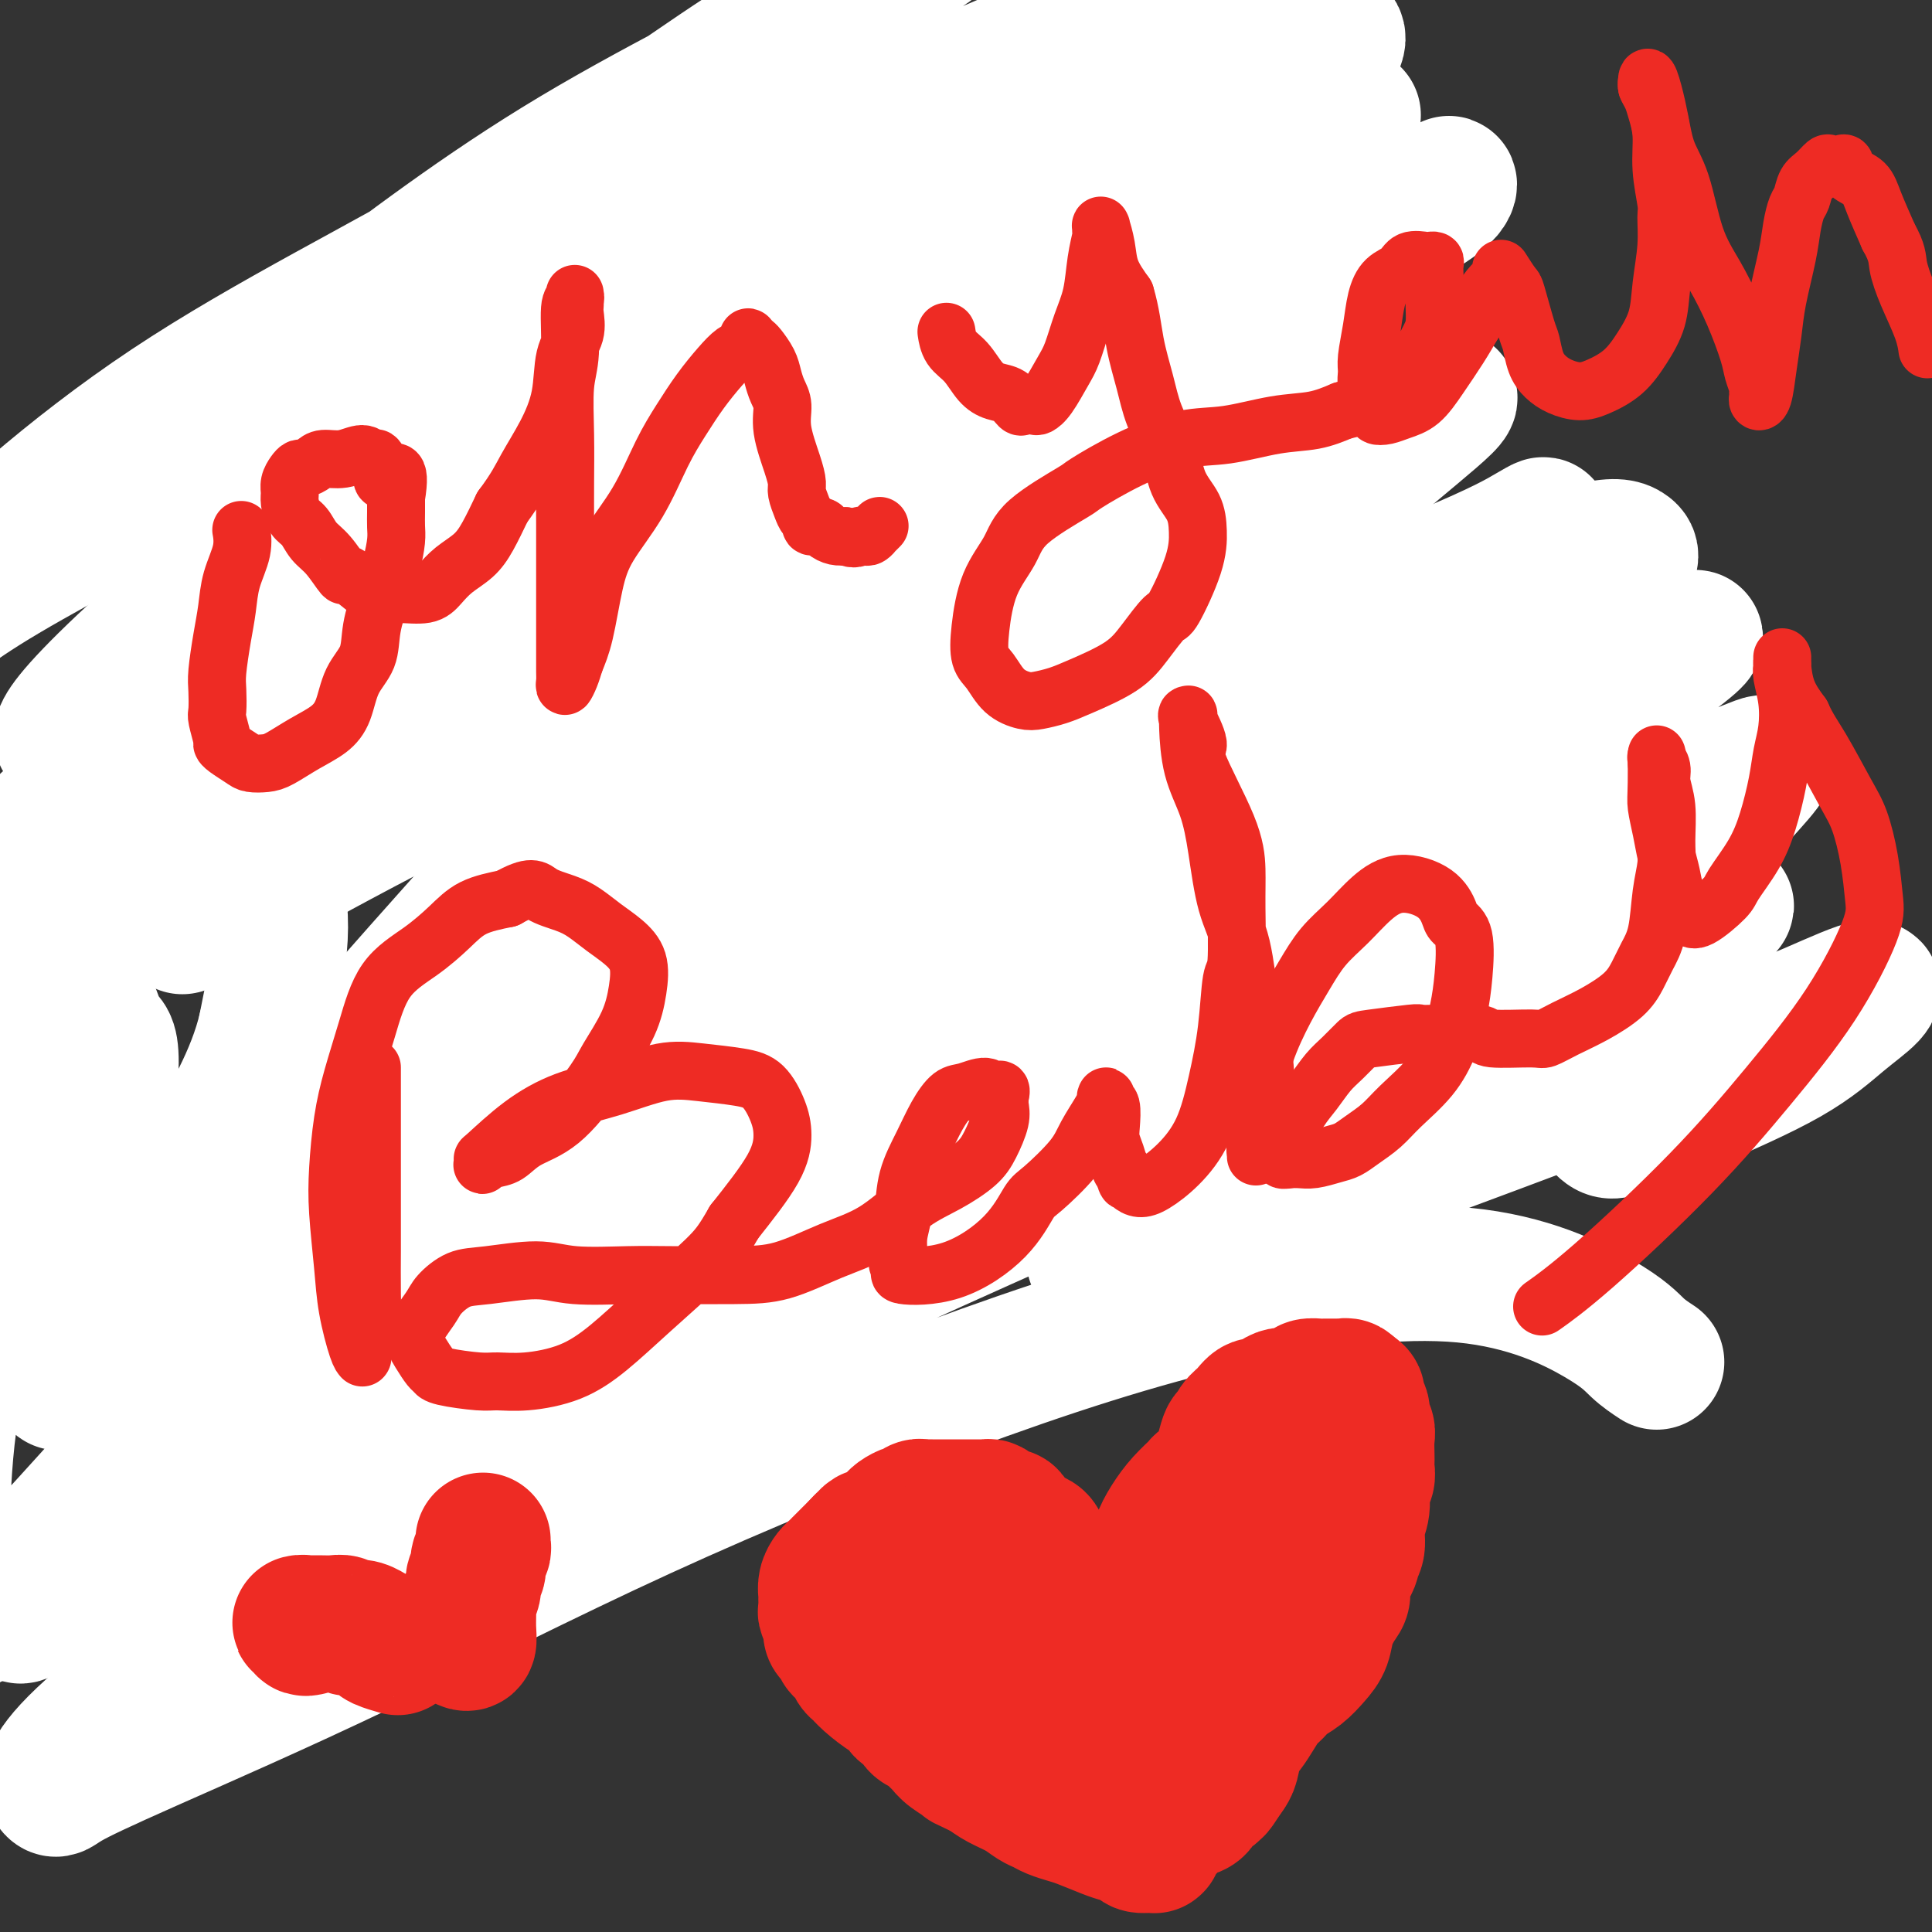 <svg viewBox='0 0 400 400' version='1.1' xmlns='http://www.w3.org/2000/svg' xmlns:xlink='http://www.w3.org/1999/xlink'><rect x="0" y="0" width="400" height="400" fill="#333333" stroke="none"/><g fill='none' stroke='#EE2B24' stroke-width='28' stroke-linecap='round' stroke-linejoin='round'><path d='M65,105c-0.448,0.024 -0.895,0.047 -1,0c-0.105,-0.047 0.134,-0.165 0,0c-0.134,0.165 -0.641,0.612 -1,1c-0.359,0.388 -0.568,0.718 -1,1c-0.432,0.282 -1.085,0.515 -2,2c-0.915,1.485 -2.091,4.222 -3,6c-0.909,1.778 -1.550,2.599 -2,4c-0.450,1.401 -0.710,3.384 -1,5c-0.290,1.616 -0.611,2.866 -1,4c-0.389,1.134 -0.847,2.152 -1,3c-0.153,0.848 -0.001,1.526 0,3c0.001,1.474 -0.149,3.745 0,5c0.149,1.255 0.597,1.493 1,2c0.403,0.507 0.762,1.284 1,2c0.238,0.716 0.357,1.370 1,2c0.643,0.630 1.810,1.235 3,2c1.190,0.765 2.401,1.689 4,2c1.599,0.311 3.584,0.010 6,0c2.416,-0.010 5.264,0.272 8,0c2.736,-0.272 5.361,-1.097 8,-2c2.639,-0.903 5.293,-1.886 8,-3c2.707,-1.114 5.467,-2.361 7,-3c1.533,-0.639 1.840,-0.670 4,-2c2.160,-1.330 6.175,-3.958 8,-5c1.825,-1.042 1.460,-0.497 2,-1c0.540,-0.503 1.984,-2.053 3,-3c1.016,-0.947 1.604,-1.293 2,-2c0.396,-0.707 0.601,-1.777 1,-3c0.399,-1.223 0.992,-2.598 1,-4c0.008,-1.402 -0.569,-2.829 -1,-4c-0.431,-1.171 -0.715,-2.085 -1,-3'/><path d='M118,114c-0.340,-2.849 -1.189,-2.972 -2,-4c-0.811,-1.028 -1.585,-2.963 -3,-4c-1.415,-1.037 -3.472,-1.178 -5,-2c-1.528,-0.822 -2.529,-2.325 -4,-3c-1.471,-0.675 -3.414,-0.521 -6,-1c-2.586,-0.479 -5.817,-1.592 -8,-2c-2.183,-0.408 -3.319,-0.110 -4,0c-0.681,0.110 -0.909,0.031 -1,0c-0.091,-0.031 -0.046,-0.016 0,0'/><path d='M135,25c-0.095,-0.197 -0.190,-0.394 0,0c0.190,0.394 0.663,1.380 1,2c0.337,0.620 0.536,0.875 1,2c0.464,1.125 1.193,3.121 2,5c0.807,1.879 1.692,3.643 3,7c1.308,3.357 3.039,8.309 4,12c0.961,3.691 1.153,6.121 2,10c0.847,3.879 2.348,9.206 4,13c1.652,3.794 3.454,6.056 5,10c1.546,3.944 2.837,9.569 4,13c1.163,3.431 2.199,4.667 3,6c0.801,1.333 1.367,2.764 2,5c0.633,2.236 1.333,5.279 2,7c0.667,1.721 1.303,2.121 2,3c0.697,0.879 1.457,2.237 2,3c0.543,0.763 0.869,0.932 1,1c0.131,0.068 0.065,0.034 0,0'/><path d='M211,16c-0.006,-0.096 -0.012,-0.193 0,0c0.012,0.193 0.043,0.675 0,1c-0.043,0.325 -0.160,0.492 0,2c0.160,1.508 0.597,4.358 1,7c0.403,2.642 0.770,5.075 1,7c0.230,1.925 0.321,3.341 1,6c0.679,2.659 1.945,6.562 3,10c1.055,3.438 1.897,6.411 3,9c1.103,2.589 2.466,4.792 4,8c1.534,3.208 3.238,7.419 4,10c0.762,2.581 0.582,3.533 1,5c0.418,1.467 1.432,3.451 2,5c0.568,1.549 0.688,2.663 1,4c0.312,1.337 0.815,2.899 1,4c0.185,1.101 0.053,1.743 0,2c-0.053,0.257 -0.026,0.128 0,0'/><path d='M144,86c0.281,-0.104 0.562,-0.208 2,-1c1.438,-0.792 4.035,-2.272 7,-4c2.965,-1.728 6.300,-3.706 11,-6c4.700,-2.294 10.765,-4.906 15,-7c4.235,-2.094 6.640,-3.672 11,-5c4.360,-1.328 10.674,-2.408 15,-4c4.326,-1.592 6.665,-3.698 12,-5c5.335,-1.302 13.667,-1.801 17,-2c3.333,-0.199 1.666,-0.100 0,0'/><path d='M10,255c0.026,0.412 0.052,0.824 0,1c-0.052,0.176 -0.181,0.117 0,0c0.181,-0.117 0.673,-0.293 1,0c0.327,0.293 0.488,1.053 1,2c0.512,0.947 1.374,2.080 2,3c0.626,0.920 1.016,1.625 2,3c0.984,1.375 2.562,3.419 4,5c1.438,1.581 2.737,2.701 4,4c1.263,1.299 2.490,2.779 4,4c1.510,1.221 3.304,2.185 5,3c1.696,0.815 3.296,1.483 5,2c1.704,0.517 3.512,0.884 5,1c1.488,0.116 2.654,-0.017 4,0c1.346,0.017 2.870,0.186 4,0c1.130,-0.186 1.865,-0.725 3,-2c1.135,-1.275 2.671,-3.284 4,-5c1.329,-1.716 2.451,-3.138 4,-5c1.549,-1.862 3.525,-4.164 5,-7c1.475,-2.836 2.448,-6.207 3,-9c0.552,-2.793 0.684,-5.010 1,-7c0.316,-1.990 0.817,-3.753 1,-5c0.183,-1.247 0.049,-1.977 0,-3c-0.049,-1.023 -0.013,-2.338 0,-3c0.013,-0.662 0.004,-0.672 0,-1c-0.004,-0.328 -0.001,-0.973 0,-1c0.001,-0.027 0.000,0.564 0,2c-0.000,1.436 -0.000,3.718 0,6'/><path d='M72,243c0.190,1.667 0.667,2.834 1,5c0.333,2.166 0.524,5.332 1,8c0.476,2.668 1.239,4.838 2,8c0.761,3.162 1.521,7.317 2,10c0.479,2.683 0.677,3.893 1,6c0.323,2.107 0.771,5.109 1,8c0.229,2.891 0.238,5.671 0,8c-0.238,2.329 -0.723,4.206 -1,6c-0.277,1.794 -0.346,3.504 -1,6c-0.654,2.496 -1.894,5.776 -3,8c-1.106,2.224 -2.079,3.392 -4,5c-1.921,1.608 -4.788,3.657 -7,5c-2.212,1.343 -3.767,1.979 -6,3c-2.233,1.021 -5.145,2.428 -8,3c-2.855,0.572 -5.653,0.308 -8,1c-2.347,0.692 -4.242,2.341 -5,3c-0.758,0.659 -0.379,0.330 0,0'/><path d='M162,199c0.234,-0.029 0.468,-0.058 0,0c-0.468,0.058 -1.638,0.204 -3,0c-1.362,-0.204 -2.915,-0.758 -4,-1c-1.085,-0.242 -1.703,-0.174 -3,0c-1.297,0.174 -3.274,0.452 -5,1c-1.726,0.548 -3.200,1.365 -6,3c-2.800,1.635 -6.925,4.089 -10,6c-3.075,1.911 -5.100,3.279 -7,5c-1.900,1.721 -3.675,3.793 -5,5c-1.325,1.207 -2.198,1.548 -4,3c-1.802,1.452 -4.531,4.014 -6,6c-1.469,1.986 -1.677,3.395 -2,5c-0.323,1.605 -0.759,3.406 -1,5c-0.241,1.594 -0.286,2.979 0,5c0.286,2.021 0.902,4.676 2,7c1.098,2.324 2.678,4.317 4,6c1.322,1.683 2.386,3.055 4,4c1.614,0.945 3.777,1.462 6,2c2.223,0.538 4.504,1.095 7,1c2.496,-0.095 5.206,-0.844 8,-2c2.794,-1.156 5.671,-2.719 9,-5c3.329,-2.281 7.109,-5.278 10,-8c2.891,-2.722 4.894,-5.168 7,-8c2.106,-2.832 4.316,-6.050 6,-9c1.684,-2.950 2.844,-5.631 4,-8c1.156,-2.369 2.310,-4.425 3,-7c0.690,-2.575 0.917,-5.670 1,-7c0.083,-1.330 0.022,-0.897 0,-1c-0.022,-0.103 -0.006,-0.744 0,-1c0.006,-0.256 0.003,-0.128 0,0'/><path d='M177,206c1.204,-3.838 0.212,-1.434 0,0c-0.212,1.434 0.354,1.898 1,3c0.646,1.102 1.371,2.843 2,4c0.629,1.157 1.163,1.732 2,3c0.837,1.268 1.976,3.230 3,5c1.024,1.770 1.932,3.347 3,5c1.068,1.653 2.297,3.381 4,5c1.703,1.619 3.882,3.128 6,5c2.118,1.872 4.177,4.106 5,5c0.823,0.894 0.412,0.447 0,0'/><path d='M229,149c0.021,-0.117 0.042,-0.234 0,0c-0.042,0.234 -0.146,0.819 0,1c0.146,0.181 0.541,-0.043 1,1c0.459,1.043 0.983,3.351 2,6c1.017,2.649 2.526,5.637 4,8c1.474,2.363 2.913,4.099 5,7c2.087,2.901 4.821,6.965 7,10c2.179,3.035 3.803,5.040 5,7c1.197,1.960 1.967,3.875 3,6c1.033,2.125 2.329,4.462 3,6c0.671,1.538 0.716,2.279 1,3c0.284,0.721 0.809,1.423 1,2c0.191,0.577 0.050,1.028 0,1c-0.050,-0.028 -0.009,-0.537 0,-1c0.009,-0.463 -0.013,-0.880 0,-2c0.013,-1.120 0.062,-2.943 0,-6c-0.062,-3.057 -0.235,-7.350 0,-11c0.235,-3.650 0.879,-6.659 2,-10c1.121,-3.341 2.719,-7.014 4,-10c1.281,-2.986 2.244,-5.284 3,-7c0.756,-1.716 1.304,-2.851 2,-4c0.696,-1.149 1.539,-2.312 2,-3c0.461,-0.688 0.541,-0.900 1,-1c0.459,-0.100 1.298,-0.089 2,0c0.702,0.089 1.266,0.255 2,1c0.734,0.745 1.638,2.070 3,4c1.362,1.930 3.181,4.465 5,7'/><path d='M287,164c2.086,2.537 2.303,2.878 3,4c0.697,1.122 1.876,3.023 3,6c1.124,2.977 2.193,7.030 3,10c0.807,2.970 1.352,4.857 2,7c0.648,2.143 1.401,4.544 3,8c1.599,3.456 4.046,7.969 6,12c1.954,4.031 3.415,7.580 4,9c0.585,1.420 0.292,0.710 0,0'/></g>
<g fill='none' stroke='#FFFFFF' stroke-width='28' stroke-linecap='round' stroke-linejoin='round'><path d='M343,282c-1.333,-0.875 -2.666,-1.749 -4,-3c-1.334,-1.251 -2.670,-2.878 -8,-6c-5.330,-3.122 -14.654,-7.738 -28,-9c-13.346,-1.262 -30.714,0.832 -49,5c-18.286,4.168 -37.492,10.412 -58,18c-20.508,7.588 -42.320,16.521 -63,26c-20.680,9.479 -40.229,19.506 -58,28c-17.771,8.494 -33.764,15.456 -44,20c-10.236,4.544 -14.717,6.669 -17,8c-2.283,1.331 -2.370,1.869 -3,1c-0.630,-0.869 -1.804,-3.146 8,-12c9.804,-8.854 30.586,-24.285 52,-39c21.414,-14.715 43.462,-28.714 68,-42c24.538,-13.286 51.568,-25.860 78,-38c26.432,-12.140 52.267,-23.846 74,-32c21.733,-8.154 39.366,-12.755 49,-15c9.634,-2.245 11.271,-2.133 14,-3c2.729,-0.867 6.550,-2.714 -1,0c-7.550,2.714 -26.473,9.988 -50,20c-23.527,10.012 -51.659,22.761 -79,35c-27.341,12.239 -53.890,23.968 -80,37c-26.110,13.032 -51.779,27.368 -69,38c-17.221,10.632 -25.993,17.560 -31,21c-5.007,3.440 -6.248,3.393 -8,4c-1.752,0.607 -4.013,1.867 1,-3c5.013,-4.867 17.302,-15.861 39,-32c21.698,-16.139 52.806,-37.421 71,-49c18.194,-11.579 23.475,-13.454 43,-23c19.525,-9.546 53.295,-26.762 77,-39c23.705,-12.238 37.344,-19.496 45,-23c7.656,-3.504 9.328,-3.252 11,-3'/><path d='M323,172c29.085,-14.269 13.796,-5.941 -1,1c-14.796,6.941 -29.100,12.495 -52,22c-22.900,9.505 -54.396,22.960 -84,37c-29.604,14.040 -57.317,28.665 -84,44c-26.683,15.335 -52.338,31.379 -68,41c-15.662,9.621 -21.331,12.820 -25,15c-3.669,2.180 -5.336,3.342 -5,2c0.336,-1.342 2.676,-5.188 15,-17c12.324,-11.812 34.633,-31.588 62,-51c27.367,-19.412 59.791,-38.458 90,-56c30.209,-17.542 58.202,-33.581 79,-44c20.798,-10.419 34.400,-15.219 41,-18c6.600,-2.781 6.196,-3.542 6,-4c-0.196,-0.458 -0.186,-0.613 -14,5c-13.814,5.613 -41.454,16.995 -71,28c-29.546,11.005 -61.000,21.634 -88,35c-27.000,13.366 -49.547,29.470 -67,41c-17.453,11.530 -29.811,18.485 -36,22c-6.189,3.515 -6.210,3.591 -7,4c-0.790,0.409 -2.351,1.150 6,-6c8.351,-7.150 26.614,-22.191 49,-38c22.386,-15.809 48.897,-32.385 78,-48c29.103,-15.615 60.799,-30.269 88,-42c27.201,-11.731 49.908,-20.540 63,-26c13.092,-5.460 16.568,-7.573 19,-9c2.432,-1.427 3.818,-2.168 1,0c-2.818,2.168 -9.841,7.247 -31,18c-21.159,10.753 -56.455,27.181 -76,36c-19.545,8.819 -23.339,10.028 -43,20c-19.661,9.972 -55.189,28.706 -79,43c-23.811,14.294 -35.906,24.147 -48,34'/><path d='M41,261c-11.601,7.669 -16.603,9.840 -19,12c-2.397,2.160 -2.190,4.307 0,1c2.190,-3.307 6.363,-12.069 21,-25c14.637,-12.931 39.736,-30.031 65,-47c25.264,-16.969 50.691,-33.807 75,-49c24.309,-15.193 47.500,-28.741 64,-39c16.500,-10.259 26.308,-17.228 30,-21c3.692,-3.772 1.268,-4.347 4,-6c2.732,-1.653 10.622,-4.383 -9,2c-19.622,6.383 -66.755,21.881 -90,30c-23.245,8.119 -22.601,8.861 -36,16c-13.399,7.139 -40.841,20.675 -59,30c-18.159,9.325 -27.036,14.440 -32,17c-4.964,2.560 -6.014,2.564 -8,3c-1.986,0.436 -4.909,1.305 1,-6c5.909,-7.305 20.648,-22.784 40,-38c19.352,-15.216 43.317,-30.169 68,-45c24.683,-14.831 50.085,-29.541 70,-40c19.915,-10.459 34.343,-16.665 42,-21c7.657,-4.335 8.542,-6.797 10,-8c1.458,-1.203 3.491,-1.148 -3,2c-6.491,3.148 -21.504,9.389 -44,18c-22.496,8.611 -52.475,19.591 -80,32c-27.525,12.409 -52.596,26.245 -74,38c-21.404,11.755 -39.142,21.427 -49,27c-9.858,5.573 -11.836,7.046 -13,8c-1.164,0.954 -1.514,1.388 -2,1c-0.486,-0.388 -1.110,-1.599 6,-9c7.110,-7.401 21.953,-20.993 41,-35c19.047,-14.007 42.299,-28.431 69,-44c26.701,-15.569 56.850,-32.285 87,-49'/><path d='M216,16c27.666,-17.012 18.830,-13.042 16,-12c-2.830,1.042 0.347,-0.843 2,-2c1.653,-1.157 1.781,-1.585 -4,1c-5.781,2.585 -17.470,8.183 -37,16c-19.530,7.817 -46.902,17.854 -71,30c-24.098,12.146 -44.921,26.400 -66,39c-21.079,12.600 -42.412,23.547 -55,31c-12.588,7.453 -16.431,11.411 -19,14c-2.569,2.589 -3.865,3.809 -4,3c-0.135,-0.809 0.890,-3.645 10,-13c9.110,-9.355 26.305,-25.227 47,-39c20.695,-13.773 44.891,-25.447 66,-38c21.109,-12.553 39.131,-25.985 53,-35c13.869,-9.015 23.583,-13.614 30,-17c6.417,-3.386 9.536,-5.559 11,-7c1.464,-1.441 1.272,-2.151 -1,0c-2.272,2.151 -6.626,7.163 -20,15c-13.374,7.837 -35.769,18.498 -55,30c-19.231,11.502 -35.298,23.843 -50,35c-14.702,11.157 -28.040,21.130 -36,28c-7.960,6.870 -10.544,10.638 -12,13c-1.456,2.362 -1.784,3.319 0,3c1.784,-0.319 5.681,-1.914 18,-8c12.319,-6.086 33.060,-16.663 58,-28c24.940,-11.337 54.080,-23.435 69,-30c14.920,-6.565 15.620,-7.597 33,-14c17.380,-6.403 51.439,-18.177 66,-23c14.561,-4.823 9.625,-2.695 9,-2c-0.625,0.695 3.063,-0.044 3,2c-0.063,2.044 -3.875,6.870 -15,15c-11.125,8.130 -29.562,19.565 -48,31'/><path d='M214,54c-17.922,10.066 -38.728,19.731 -54,28c-15.272,8.269 -25.009,15.144 -33,20c-7.991,4.856 -14.234,7.694 -17,9c-2.766,1.306 -2.053,1.080 -2,1c0.053,-0.080 -0.553,-0.013 6,-5c6.553,-4.987 20.265,-15.029 37,-25c16.735,-9.971 36.493,-19.872 55,-28c18.507,-8.128 35.763,-14.484 48,-19c12.237,-4.516 19.453,-7.192 23,-9c3.547,-1.808 3.423,-2.749 3,-2c-0.423,0.749 -1.144,3.186 -10,10c-8.856,6.814 -25.845,18.005 -46,30c-20.155,11.995 -43.475,24.795 -64,38c-20.525,13.205 -38.256,26.814 -52,37c-13.744,10.186 -23.501,16.947 -28,21c-4.499,4.053 -3.739,5.397 -5,7c-1.261,1.603 -4.542,3.463 3,-1c7.542,-4.463 25.908,-15.250 45,-27c19.092,-11.750 38.910,-24.463 60,-36c21.090,-11.537 43.451,-21.896 60,-30c16.549,-8.104 27.285,-13.952 34,-18c6.715,-4.048 9.407,-6.297 10,-7c0.593,-0.703 -0.915,0.140 -2,1c-1.085,0.860 -1.749,1.739 -12,7c-10.251,5.261 -30.091,14.905 -53,26c-22.909,11.095 -48.888,23.641 -72,37c-23.112,13.359 -43.359,27.530 -60,39c-16.641,11.470 -29.677,20.239 -37,25c-7.323,4.761 -8.933,5.512 -11,7c-2.067,1.488 -4.591,3.711 2,-1c6.591,-4.711 22.295,-16.355 38,-28'/><path d='M80,161c18.576,-11.756 45.016,-26.647 70,-41c24.984,-14.353 48.510,-28.167 71,-40c22.490,-11.833 43.943,-21.685 57,-28c13.057,-6.315 17.719,-9.094 20,-11c2.281,-1.906 2.180,-2.941 2,-3c-0.180,-0.059 -0.440,0.857 -14,6c-13.560,5.143 -40.420,14.514 -67,25c-26.580,10.486 -52.879,22.086 -80,35c-27.121,12.914 -55.062,27.141 -76,39c-20.938,11.859 -34.871,21.352 -44,27c-9.129,5.648 -13.453,7.453 -16,9c-2.547,1.547 -3.317,2.835 -2,1c1.317,-1.835 4.722,-6.795 16,-16c11.278,-9.205 30.429,-22.657 50,-35c19.571,-12.343 39.563,-23.578 54,-32c14.437,-8.422 23.321,-14.032 29,-17c5.679,-2.968 8.154,-3.294 9,-4c0.846,-0.706 0.065,-1.793 -3,1c-3.065,2.793 -8.412,9.467 -23,18c-14.588,8.533 -38.416,18.927 -58,30c-19.584,11.073 -34.924,22.826 -47,32c-12.076,9.174 -20.887,15.768 -27,21c-6.113,5.232 -9.526,9.102 -11,11c-1.474,1.898 -1.008,1.826 -1,2c0.008,0.174 -0.440,0.596 1,0c1.440,-0.596 4.770,-2.210 12,-5c7.230,-2.790 18.360,-6.756 27,-9c8.640,-2.244 14.790,-2.766 19,-2c4.210,0.766 6.480,2.822 8,6c1.520,3.178 2.292,7.480 2,13c-0.292,5.520 -1.646,12.260 -3,19'/><path d='M55,213c-2.356,9.983 -7.745,18.941 -13,28c-5.255,9.059 -10.375,18.217 -15,25c-4.625,6.783 -8.753,11.189 -11,14c-2.247,2.811 -2.611,4.026 -3,5c-0.389,0.974 -0.803,1.707 -1,1c-0.197,-0.707 -0.177,-2.852 0,-7c0.177,-4.148 0.513,-10.297 2,-16c1.487,-5.703 4.126,-10.961 6,-19c1.874,-8.039 2.983,-18.861 3,-24c0.017,-5.139 -1.057,-4.597 -2,-6c-0.943,-1.403 -1.754,-4.750 -3,-7c-1.246,-2.250 -2.928,-3.401 -4,-3c-1.072,0.401 -1.534,2.356 -2,4c-0.466,1.644 -0.937,2.979 -2,7c-1.063,4.021 -2.718,10.730 -5,19c-2.282,8.270 -5.193,18.102 -8,28c-2.807,9.898 -5.512,19.863 -7,29c-1.488,9.137 -1.759,17.448 -2,24c-0.241,6.552 -0.452,11.347 0,14c0.452,2.653 1.567,3.166 2,5c0.433,1.834 0.183,4.990 6,0c5.817,-4.990 17.703,-18.127 23,-24c5.297,-5.873 4.007,-4.484 19,-25c14.993,-20.516 46.268,-62.938 61,-83c14.732,-20.062 12.922,-17.764 22,-29c9.078,-11.236 29.045,-36.005 42,-52c12.955,-15.995 18.897,-23.214 25,-30c6.103,-6.786 12.368,-13.139 15,-16c2.632,-2.861 1.632,-2.232 1,-2c-0.632,0.232 -0.895,0.066 -6,6c-5.105,5.934 -15.053,17.967 -25,30'/><path d='M173,109c-12.712,13.594 -29.493,30.578 -45,47c-15.507,16.422 -29.740,32.281 -41,45c-11.260,12.719 -19.546,22.297 -24,29c-4.454,6.703 -5.076,10.532 -6,13c-0.924,2.468 -2.150,3.575 2,3c4.150,-0.575 13.677,-2.831 28,-12c14.323,-9.169 33.444,-25.251 51,-38c17.556,-12.749 33.548,-22.165 57,-39c23.452,-16.835 54.365,-41.087 68,-52c13.635,-10.913 9.991,-8.485 11,-10c1.009,-1.515 6.672,-6.974 9,-10c2.328,-3.026 1.320,-3.619 0,-3c-1.320,0.619 -2.952,2.452 -14,8c-11.048,5.548 -31.513,14.812 -52,24c-20.487,9.188 -40.998,18.300 -56,27c-15.002,8.700 -24.495,16.989 -31,22c-6.505,5.011 -10.022,6.746 -12,8c-1.978,1.254 -2.418,2.027 -1,1c1.418,-1.027 4.692,-3.854 17,-11c12.308,-7.146 33.649,-18.611 54,-29c20.351,-10.389 39.711,-19.704 56,-27c16.289,-7.296 29.509,-12.575 38,-16c8.491,-3.425 12.255,-4.995 15,-6c2.745,-1.005 4.471,-1.443 2,1c-2.471,2.443 -9.138,7.768 -14,12c-4.862,4.232 -7.919,7.372 -22,16c-14.081,8.628 -39.185,22.746 -61,37c-21.815,14.254 -40.342,28.645 -54,39c-13.658,10.355 -22.446,16.672 -28,21c-5.554,4.328 -7.872,6.665 -7,7c0.872,0.335 4.936,-1.333 9,-3'/><path d='M122,213c8.818,-5.272 26.362,-16.953 47,-29c20.638,-12.047 44.369,-24.461 68,-35c23.631,-10.539 47.160,-19.202 63,-25c15.840,-5.798 23.990,-8.731 29,-10c5.010,-1.269 6.880,-0.873 8,0c1.120,0.873 1.491,2.223 -6,9c-7.491,6.777 -22.842,18.980 -40,32c-17.158,13.020 -36.123,26.858 -54,39c-17.877,12.142 -34.668,22.589 -46,31c-11.332,8.411 -17.207,14.788 -20,18c-2.793,3.212 -2.506,3.260 -3,4c-0.494,0.740 -1.770,2.171 6,-4c7.770,-6.171 24.584,-19.946 43,-33c18.416,-13.054 38.433,-25.387 58,-36c19.567,-10.613 38.683,-19.506 51,-26c12.317,-6.494 17.835,-10.589 21,-13c3.165,-2.411 3.978,-3.136 4,-3c0.022,0.136 -0.746,1.135 -6,5c-5.254,3.865 -14.995,10.597 -32,20c-17.005,9.403 -41.276,21.475 -62,33c-20.724,11.525 -37.902,22.501 -51,32c-13.098,9.499 -22.114,17.522 -26,21c-3.886,3.478 -2.640,2.411 -3,3c-0.360,0.589 -2.327,2.834 -2,3c0.327,0.166 2.948,-1.748 15,-8c12.052,-6.252 33.537,-16.841 54,-27c20.463,-10.159 39.906,-19.888 58,-28c18.094,-8.112 34.840,-14.607 46,-19c11.160,-4.393 16.735,-6.683 20,-8c3.265,-1.317 4.218,-1.662 3,0c-1.218,1.662 -4.609,5.331 -8,9'/><path d='M357,168c-7.889,5.714 -23.613,15.497 -40,25c-16.387,9.503 -33.438,18.724 -47,28c-13.562,9.276 -23.634,18.607 -30,25c-6.366,6.393 -9.027,9.848 -11,12c-1.973,2.152 -3.258,3.002 -2,3c1.258,-0.002 5.059,-0.857 15,-4c9.941,-3.143 26.023,-8.575 49,-17c22.977,-8.425 52.848,-19.842 67,-25c14.152,-5.158 12.583,-4.057 15,-5c2.417,-0.943 8.819,-3.930 12,-5c3.181,-1.070 3.141,-0.224 2,1c-1.141,1.224 -3.384,2.825 -6,5c-2.616,2.175 -5.607,4.924 -11,8c-5.393,3.076 -13.188,6.480 -19,9c-5.812,2.520 -9.639,4.157 -12,5c-2.361,0.843 -3.254,0.892 -4,1c-0.746,0.108 -1.346,0.273 -2,0c-0.654,-0.273 -1.363,-0.985 -2,-2c-0.637,-1.015 -1.203,-2.333 -2,-3c-0.797,-0.667 -1.825,-0.682 -2,-1c-0.175,-0.318 0.504,-0.937 -2,-1c-2.504,-0.063 -8.189,0.431 -12,1c-3.811,0.569 -5.746,1.213 -7,2c-1.254,0.787 -1.828,1.716 -2,2c-0.172,0.284 0.057,-0.079 0,0c-0.057,0.079 -0.400,0.598 0,0c0.400,-0.598 1.543,-2.314 2,-3c0.457,-0.686 0.229,-0.343 0,0'/></g>
<g fill='none' stroke='#EE2B24' stroke-width='12' stroke-linecap='round' stroke-linejoin='round'><path d='M50,110c0.015,0.083 0.029,0.166 0,0c-0.029,-0.166 -0.102,-0.582 0,0c0.102,0.582 0.377,2.161 0,4c-0.377,1.839 -1.408,3.936 -2,6c-0.592,2.064 -0.747,4.094 -1,6c-0.253,1.906 -0.605,3.688 -1,6c-0.395,2.312 -0.834,5.156 -1,7c-0.166,1.844 -0.059,2.690 0,4c0.059,1.310 0.069,3.085 0,4c-0.069,0.915 -0.219,0.970 0,2c0.219,1.030 0.806,3.036 1,4c0.194,0.964 -0.005,0.886 0,1c0.005,0.114 0.215,0.422 1,1c0.785,0.578 2.144,1.428 3,2c0.856,0.572 1.208,0.866 2,1c0.792,0.134 2.022,0.106 3,0c0.978,-0.106 1.703,-0.292 3,-1c1.297,-0.708 3.167,-1.937 5,-3c1.833,-1.063 3.628,-1.958 5,-3c1.372,-1.042 2.321,-2.230 3,-4c0.679,-1.770 1.089,-4.121 2,-6c0.911,-1.879 2.325,-3.287 3,-5c0.675,-1.713 0.612,-3.732 1,-6c0.388,-2.268 1.228,-4.785 2,-7c0.772,-2.215 1.475,-4.130 2,-6c0.525,-1.870 0.873,-3.697 1,-5c0.127,-1.303 0.034,-2.082 0,-3c-0.034,-0.918 -0.010,-1.977 0,-3c0.010,-1.023 0.005,-2.012 0,-3'/><path d='M82,103c1.296,-7.702 -0.964,-4.958 -2,-4c-1.036,0.958 -0.849,0.131 -1,-1c-0.151,-1.131 -0.639,-2.567 -1,-3c-0.361,-0.433 -0.596,0.135 -1,0c-0.404,-0.135 -0.976,-0.975 -2,-1c-1.024,-0.025 -2.498,0.763 -4,1c-1.502,0.237 -3.032,-0.078 -4,0c-0.968,0.078 -1.373,0.549 -2,1c-0.627,0.451 -1.474,0.884 -2,1c-0.526,0.116 -0.730,-0.083 -1,0c-0.270,0.083 -0.606,0.449 -1,1c-0.394,0.551 -0.846,1.287 -1,2c-0.154,0.713 -0.012,1.402 0,2c0.012,0.598 -0.108,1.106 0,2c0.108,0.894 0.443,2.175 1,3c0.557,0.825 1.336,1.195 2,2c0.664,0.805 1.212,2.045 2,3c0.788,0.955 1.816,1.624 3,3c1.184,1.376 2.523,3.458 3,4c0.477,0.542 0.093,-0.458 1,0c0.907,0.458 3.107,2.373 4,3c0.893,0.627 0.479,-0.033 1,0c0.521,0.033 1.976,0.760 3,1c1.024,0.240 1.618,-0.007 3,0c1.382,0.007 3.552,0.268 5,0c1.448,-0.268 2.172,-1.066 3,-2c0.828,-0.934 1.758,-2.003 3,-3c1.242,-0.997 2.796,-1.922 4,-3c1.204,-1.078 2.058,-2.308 3,-4c0.942,-1.692 1.971,-3.846 3,-6'/><path d='M104,105c2.948,-3.962 3.817,-5.868 5,-8c1.183,-2.132 2.681,-4.490 4,-7c1.319,-2.510 2.458,-5.172 3,-8c0.542,-2.828 0.485,-5.823 1,-8c0.515,-2.177 1.602,-3.536 2,-5c0.398,-1.464 0.106,-3.034 0,-4c-0.106,-0.966 -0.027,-1.327 0,-2c0.027,-0.673 0.003,-1.659 0,-2c-0.003,-0.341 0.014,-0.038 0,0c-0.014,0.038 -0.060,-0.189 0,0c0.060,0.189 0.226,0.794 0,1c-0.226,0.206 -0.845,0.012 -1,2c-0.155,1.988 0.155,6.158 0,9c-0.155,2.842 -0.774,4.356 -1,7c-0.226,2.644 -0.061,6.418 0,10c0.061,3.582 0.016,6.971 0,10c-0.016,3.029 -0.004,5.699 0,9c0.004,3.301 0.001,7.234 0,10c-0.001,2.766 -0.000,4.365 0,6c0.000,1.635 -0.001,3.305 0,5c0.001,1.695 0.003,3.416 0,5c-0.003,1.584 -0.012,3.032 0,4c0.012,0.968 0.044,1.455 0,2c-0.044,0.545 -0.166,1.147 0,1c0.166,-0.147 0.619,-1.042 1,-2c0.381,-0.958 0.691,-1.979 1,-3'/><path d='M119,137c0.669,-1.626 1.340,-3.192 2,-6c0.660,-2.808 1.309,-6.857 2,-10c0.691,-3.143 1.422,-5.378 3,-8c1.578,-2.622 4.001,-5.629 6,-9c1.999,-3.371 3.575,-7.106 5,-10c1.425,-2.894 2.700,-4.946 4,-7c1.300,-2.054 2.625,-4.108 4,-6c1.375,-1.892 2.799,-3.621 4,-5c1.201,-1.379 2.177,-2.409 3,-3c0.823,-0.591 1.492,-0.743 2,-1c0.508,-0.257 0.856,-0.617 1,-1c0.144,-0.383 0.084,-0.787 0,-1c-0.084,-0.213 -0.191,-0.234 0,0c0.191,0.234 0.681,0.723 1,1c0.319,0.277 0.468,0.341 1,1c0.532,0.659 1.447,1.912 2,3c0.553,1.088 0.743,2.009 1,3c0.257,0.991 0.581,2.051 1,3c0.419,0.949 0.935,1.786 1,3c0.065,1.214 -0.319,2.804 0,5c0.319,2.196 1.342,4.998 2,7c0.658,2.002 0.951,3.205 1,4c0.049,0.795 -0.146,1.184 0,2c0.146,0.816 0.635,2.060 1,3c0.365,0.940 0.608,1.575 1,2c0.392,0.425 0.934,0.639 1,1c0.066,0.361 -0.344,0.867 0,1c0.344,0.133 1.443,-0.109 2,0c0.557,0.109 0.573,0.568 1,1c0.427,0.432 1.265,0.838 2,1c0.735,0.162 1.368,0.081 2,0'/><path d='M175,111c2.023,0.933 2.579,0.265 3,0c0.421,-0.265 0.705,-0.127 1,0c0.295,0.127 0.601,0.244 1,0c0.399,-0.244 0.892,-0.850 1,-1c0.108,-0.150 -0.167,0.156 0,0c0.167,-0.156 0.777,-0.774 1,-1c0.223,-0.226 0.060,-0.061 0,0c-0.060,0.061 -0.017,0.017 0,0c0.017,-0.017 0.009,-0.009 0,0'/><path d='M196,69c-0.042,-0.277 -0.083,-0.554 0,0c0.083,0.554 0.291,1.940 1,3c0.709,1.060 1.920,1.794 3,3c1.080,1.206 2.028,2.883 3,4c0.972,1.117 1.966,1.672 3,2c1.034,0.328 2.108,0.428 3,1c0.892,0.572 1.603,1.614 2,2c0.397,0.386 0.480,0.115 1,0c0.520,-0.115 1.476,-0.076 2,0c0.524,0.076 0.615,0.188 1,0c0.385,-0.188 1.062,-0.676 2,-2c0.938,-1.324 2.135,-3.483 3,-5c0.865,-1.517 1.398,-2.393 2,-4c0.602,-1.607 1.271,-3.946 2,-6c0.729,-2.054 1.516,-3.822 2,-6c0.484,-2.178 0.666,-4.765 1,-7c0.334,-2.235 0.821,-4.119 1,-5c0.179,-0.881 0.051,-0.761 0,-1c-0.051,-0.239 -0.026,-0.838 0,-1c0.026,-0.162 0.054,0.111 0,0c-0.054,-0.111 -0.190,-0.607 0,0c0.190,0.607 0.705,2.317 1,4c0.295,1.683 0.370,3.338 1,5c0.630,1.662 1.815,3.331 3,5'/><path d='M233,61c1.126,3.726 1.441,7.041 2,10c0.559,2.959 1.361,5.560 2,8c0.639,2.440 1.113,4.717 2,7c0.887,2.283 2.185,4.573 3,7c0.815,2.427 1.147,4.991 2,7c0.853,2.009 2.228,3.463 3,5c0.772,1.537 0.941,3.159 1,5c0.059,1.841 0.008,3.902 -1,7c-1.008,3.098 -2.972,7.232 -4,9c-1.028,1.768 -1.121,1.170 -2,2c-0.879,0.830 -2.546,3.087 -4,5c-1.454,1.913 -2.695,3.480 -5,5c-2.305,1.520 -5.674,2.992 -8,4c-2.326,1.008 -3.610,1.553 -5,2c-1.390,0.447 -2.888,0.796 -4,1c-1.112,0.204 -1.840,0.264 -3,0c-1.160,-0.264 -2.752,-0.851 -4,-2c-1.248,-1.149 -2.153,-2.858 -3,-4c-0.847,-1.142 -1.636,-1.717 -2,-3c-0.364,-1.283 -0.303,-3.276 0,-6c0.303,-2.724 0.849,-6.180 2,-9c1.151,-2.820 2.907,-5.005 4,-7c1.093,-1.995 1.521,-3.799 4,-6c2.479,-2.201 7.008,-4.798 9,-6c1.992,-1.202 1.447,-1.008 3,-2c1.553,-0.992 5.204,-3.168 9,-5c3.796,-1.832 7.735,-3.320 11,-4c3.265,-0.680 5.854,-0.554 9,-1c3.146,-0.446 6.847,-1.466 10,-2c3.153,-0.534 5.758,-0.581 8,-1c2.242,-0.419 4.121,-1.209 6,-2'/><path d='M278,85c5.993,-1.295 4.474,-1.533 5,-2c0.526,-0.467 3.097,-1.163 5,-2c1.903,-0.837 3.137,-1.815 4,-3c0.863,-1.185 1.356,-2.576 2,-4c0.644,-1.424 1.441,-2.881 2,-4c0.559,-1.119 0.882,-1.900 1,-3c0.118,-1.100 0.033,-2.519 0,-4c-0.033,-1.481 -0.012,-3.024 0,-4c0.012,-0.976 0.016,-1.385 0,-2c-0.016,-0.615 -0.053,-1.434 0,-2c0.053,-0.566 0.195,-0.877 0,-1c-0.195,-0.123 -0.727,-0.056 -1,0c-0.273,0.056 -0.286,0.103 -1,0c-0.714,-0.103 -2.127,-0.354 -3,0c-0.873,0.354 -1.204,1.313 -2,2c-0.796,0.687 -2.055,1.104 -3,2c-0.945,0.896 -1.575,2.273 -2,4c-0.425,1.727 -0.646,3.804 -1,6c-0.354,2.196 -0.842,4.511 -1,6c-0.158,1.489 0.014,2.153 0,3c-0.014,0.847 -0.216,1.877 0,3c0.216,1.123 0.848,2.340 1,3c0.152,0.660 -0.175,0.762 0,1c0.175,0.238 0.854,0.610 1,1c0.146,0.390 -0.240,0.798 0,1c0.240,0.202 1.107,0.197 2,0c0.893,-0.197 1.814,-0.586 3,-1c1.186,-0.414 2.637,-0.853 4,-2c1.363,-1.147 2.636,-3.001 4,-5c1.364,-1.999 2.818,-4.143 4,-6c1.182,-1.857 2.091,-3.429 3,-5'/><path d='M305,67c2.065,-3.455 1.728,-4.091 2,-5c0.272,-0.909 1.152,-2.089 2,-3c0.848,-0.911 1.665,-1.553 2,-2c0.335,-0.447 0.187,-0.698 0,-1c-0.187,-0.302 -0.415,-0.655 0,0c0.415,0.655 1.473,2.318 2,3c0.527,0.682 0.525,0.385 1,2c0.475,1.615 1.428,5.143 2,7c0.572,1.857 0.764,2.043 1,3c0.236,0.957 0.515,2.685 1,4c0.485,1.315 1.175,2.215 2,3c0.825,0.785 1.785,1.454 3,2c1.215,0.546 2.686,0.970 4,1c1.314,0.030 2.470,-0.334 4,-1c1.530,-0.666 3.433,-1.635 5,-3c1.567,-1.365 2.798,-3.125 4,-5c1.202,-1.875 2.376,-3.863 3,-6c0.624,-2.137 0.699,-4.421 1,-7c0.301,-2.579 0.828,-5.452 1,-8c0.172,-2.548 -0.009,-4.772 0,-6c0.009,-1.228 0.210,-1.459 0,-3c-0.210,-1.541 -0.831,-4.391 -1,-7c-0.169,-2.609 0.112,-4.976 0,-7c-0.112,-2.024 -0.619,-3.706 -1,-5c-0.381,-1.294 -0.638,-2.200 -1,-3c-0.362,-0.800 -0.829,-1.493 -1,-2c-0.171,-0.507 -0.046,-0.829 0,-1c0.046,-0.171 0.013,-0.192 0,0c-0.013,0.192 -0.007,0.596 0,1'/><path d='M341,18c-0.248,-4.672 1.133,0.148 2,4c0.867,3.852 1.222,6.736 2,9c0.778,2.264 1.981,3.908 3,7c1.019,3.092 1.855,7.632 3,11c1.145,3.368 2.598,5.564 4,8c1.402,2.436 2.754,5.111 4,8c1.246,2.889 2.387,5.992 3,8c0.613,2.008 0.699,2.920 1,4c0.301,1.080 0.816,2.329 1,3c0.184,0.671 0.038,0.766 0,1c-0.038,0.234 0.031,0.609 0,1c-0.031,0.391 -0.164,0.797 0,1c0.164,0.203 0.625,0.201 1,-1c0.375,-1.201 0.664,-3.601 1,-6c0.336,-2.399 0.720,-4.796 1,-7c0.280,-2.204 0.456,-4.213 1,-7c0.544,-2.787 1.454,-6.350 2,-9c0.546,-2.650 0.726,-4.386 1,-6c0.274,-1.614 0.641,-3.105 1,-4c0.359,-0.895 0.711,-1.192 1,-2c0.289,-0.808 0.515,-2.125 1,-3c0.485,-0.875 1.230,-1.308 2,-2c0.770,-0.692 1.567,-1.643 2,-2c0.433,-0.357 0.504,-0.119 1,0c0.496,0.119 1.416,0.118 2,0c0.584,-0.118 0.830,-0.355 1,0c0.170,0.355 0.262,1.301 1,2c0.738,0.699 2.122,1.150 3,2c0.878,0.850 1.251,2.100 2,4c0.749,1.900 1.875,4.450 3,7'/><path d='M391,49c1.923,3.412 1.731,4.442 2,6c0.269,1.558 1.000,3.644 2,6c1.000,2.356 2.269,4.980 3,7c0.731,2.020 0.923,3.434 1,4c0.077,0.566 0.038,0.283 0,0'/><path d='M77,221c-0.000,0.430 -0.000,0.860 0,1c0.000,0.140 0.000,-0.010 0,1c-0.000,1.010 -0.000,3.181 0,5c0.000,1.819 0.000,3.286 0,5c-0.000,1.714 -0.000,3.675 0,6c0.000,2.325 0.001,5.013 0,8c-0.001,2.987 -0.003,6.274 0,8c0.003,1.726 0.011,1.891 0,4c-0.011,2.109 -0.041,6.163 0,9c0.041,2.837 0.155,4.459 0,6c-0.155,1.541 -0.577,3.002 -1,4c-0.423,0.998 -0.847,1.534 -1,2c-0.153,0.466 -0.034,0.861 0,1c0.034,0.139 -0.018,0.020 0,0c0.018,-0.020 0.106,0.059 0,0c-0.106,-0.059 -0.407,-0.254 -1,-2c-0.593,-1.746 -1.477,-5.041 -2,-8c-0.523,-2.959 -0.685,-5.582 -1,-9c-0.315,-3.418 -0.783,-7.631 -1,-11c-0.217,-3.369 -0.182,-5.895 0,-9c0.182,-3.105 0.511,-6.791 1,-10c0.489,-3.209 1.137,-5.943 2,-9c0.863,-3.057 1.940,-6.436 3,-10c1.060,-3.564 2.105,-7.311 4,-10c1.895,-2.689 4.642,-4.319 7,-6c2.358,-1.681 4.327,-3.414 6,-5c1.673,-1.586 3.049,-3.025 5,-4c1.951,-0.975 4.475,-1.488 7,-2'/><path d='M105,186c5.201,-2.956 5.703,-1.845 7,-1c1.297,0.845 3.388,1.424 5,2c1.612,0.576 2.745,1.149 4,2c1.255,0.851 2.634,1.982 4,3c1.366,1.018 2.720,1.924 4,3c1.280,1.076 2.484,2.320 3,4c0.516,1.680 0.342,3.794 0,6c-0.342,2.206 -0.853,4.505 -2,7c-1.147,2.495 -2.929,5.187 -4,7c-1.071,1.813 -1.431,2.748 -3,5c-1.569,2.252 -4.347,5.822 -7,8c-2.653,2.178 -5.180,2.963 -7,4c-1.820,1.037 -2.932,2.326 -4,3c-1.068,0.674 -2.091,0.732 -3,1c-0.909,0.268 -1.702,0.747 -2,1c-0.298,0.253 -0.100,0.279 0,0c0.100,-0.279 0.101,-0.864 0,-1c-0.101,-0.136 -0.304,0.177 1,-1c1.304,-1.177 4.117,-3.843 7,-6c2.883,-2.157 5.838,-3.805 9,-5c3.162,-1.195 6.530,-1.939 10,-3c3.470,-1.061 7.041,-2.441 10,-3c2.959,-0.559 5.305,-0.297 8,0c2.695,0.297 5.740,0.630 8,1c2.260,0.370 3.735,0.779 5,2c1.265,1.221 2.318,3.255 3,5c0.682,1.745 0.991,3.201 1,5c0.009,1.799 -0.283,3.943 -2,7c-1.717,3.057 -4.858,7.029 -8,11'/><path d='M152,253c-2.359,4.100 -3.256,5.351 -6,8c-2.744,2.649 -7.337,6.695 -11,10c-3.663,3.305 -6.398,5.867 -9,8c-2.602,2.133 -5.072,3.837 -8,5c-2.928,1.163 -6.315,1.787 -9,2c-2.685,0.213 -4.669,0.017 -6,0c-1.331,-0.017 -2.009,0.145 -4,0c-1.991,-0.145 -5.297,-0.596 -7,-1c-1.703,-0.404 -1.805,-0.762 -2,-1c-0.195,-0.238 -0.482,-0.356 -1,-1c-0.518,-0.644 -1.266,-1.815 -2,-3c-0.734,-1.185 -1.454,-2.383 -1,-4c0.454,-1.617 2.084,-3.654 3,-5c0.916,-1.346 1.120,-2.003 2,-3c0.880,-0.997 2.435,-2.334 4,-3c1.565,-0.666 3.139,-0.662 6,-1c2.861,-0.338 7.011,-1.019 10,-1c2.989,0.019 4.819,0.737 8,1c3.181,0.263 7.712,0.072 11,0c3.288,-0.072 5.332,-0.025 9,0c3.668,0.025 8.961,0.030 13,0c4.039,-0.030 6.822,-0.093 10,-1c3.178,-0.907 6.749,-2.658 10,-4c3.251,-1.342 6.183,-2.276 9,-4c2.817,-1.724 5.519,-4.240 8,-6c2.481,-1.760 4.742,-2.765 7,-4c2.258,-1.235 4.514,-2.701 6,-4c1.486,-1.299 2.202,-2.431 3,-4c0.798,-1.569 1.676,-3.576 2,-5c0.324,-1.424 0.092,-2.264 0,-3c-0.092,-0.736 -0.046,-1.368 0,-2'/><path d='M207,227c0.614,-2.316 -0.352,-1.108 -1,-1c-0.648,0.108 -0.977,-0.886 -2,-1c-1.023,-0.114 -2.740,0.652 -4,1c-1.260,0.348 -2.064,0.280 -3,1c-0.936,0.720 -2.006,2.229 -3,4c-0.994,1.771 -1.912,3.805 -3,6c-1.088,2.195 -2.346,4.553 -3,7c-0.654,2.447 -0.705,4.984 -1,7c-0.295,2.016 -0.833,3.510 -1,5c-0.167,1.490 0.036,2.975 0,4c-0.036,1.025 -0.310,1.589 0,2c0.310,0.411 1.203,0.667 1,1c-0.203,0.333 -1.502,0.742 0,1c1.502,0.258 5.806,0.366 10,-1c4.194,-1.366 8.277,-4.205 11,-7c2.723,-2.795 4.085,-5.547 5,-7c0.915,-1.453 1.384,-1.609 3,-3c1.616,-1.391 4.380,-4.018 6,-6c1.620,-1.982 2.094,-3.321 3,-5c0.906,-1.679 2.242,-3.700 3,-5c0.758,-1.300 0.939,-1.879 1,-2c0.061,-0.121 0.002,0.215 0,0c-0.002,-0.215 0.051,-0.980 0,-1c-0.051,-0.020 -0.207,0.707 0,1c0.207,0.293 0.776,0.152 1,1c0.224,0.848 0.101,2.686 0,4c-0.101,1.314 -0.182,2.105 0,3c0.182,0.895 0.626,1.895 1,3c0.374,1.105 0.678,2.316 1,3c0.322,0.684 0.661,0.842 1,1'/><path d='M233,243c0.582,2.659 0.037,1.305 0,1c-0.037,-0.305 0.433,0.439 1,1c0.567,0.561 1.229,0.938 2,1c0.771,0.062 1.649,-0.190 3,-1c1.351,-0.810 3.174,-2.179 5,-4c1.826,-1.821 3.656,-4.094 5,-7c1.344,-2.906 2.202,-6.446 3,-10c0.798,-3.554 1.535,-7.123 2,-11c0.465,-3.877 0.659,-8.062 1,-10c0.341,-1.938 0.828,-1.630 1,-4c0.172,-2.370 0.027,-7.419 0,-11c-0.027,-3.581 0.062,-5.696 0,-8c-0.062,-2.304 -0.276,-4.799 -2,-9c-1.724,-4.201 -4.959,-10.107 -6,-13c-1.041,-2.893 0.114,-2.772 0,-4c-0.114,-1.228 -1.495,-3.806 -2,-5c-0.505,-1.194 -0.134,-1.004 0,-1c0.134,0.004 0.032,-0.179 0,0c-0.032,0.179 0.008,0.720 0,1c-0.008,0.280 -0.064,0.299 0,2c0.064,1.701 0.247,5.084 1,8c0.753,2.916 2.074,5.364 3,8c0.926,2.636 1.456,5.461 2,9c0.544,3.539 1.102,7.792 2,11c0.898,3.208 2.137,5.373 3,9c0.863,3.627 1.352,8.718 2,12c0.648,3.282 1.455,4.755 2,7c0.545,2.245 0.826,5.262 1,8c0.174,2.738 0.239,5.199 0,7c-0.239,1.801 -0.783,2.943 -1,4c-0.217,1.057 -0.109,2.028 0,3'/><path d='M261,237c-0.227,3.585 -0.794,1.548 -1,1c-0.206,-0.548 -0.051,0.395 0,1c0.051,0.605 -0.003,0.874 0,-1c0.003,-1.874 0.062,-5.889 0,-8c-0.062,-2.111 -0.244,-2.318 0,-4c0.244,-1.682 0.914,-4.840 2,-8c1.086,-3.160 2.589,-6.323 4,-9c1.411,-2.677 2.730,-4.870 4,-7c1.270,-2.130 2.489,-4.199 4,-6c1.511,-1.801 3.312,-3.335 5,-5c1.688,-1.665 3.263,-3.463 5,-5c1.737,-1.537 3.636,-2.813 6,-3c2.364,-0.187 5.194,0.717 7,2c1.806,1.283 2.586,2.946 3,4c0.414,1.054 0.460,1.501 1,2c0.540,0.499 1.575,1.051 2,3c0.425,1.949 0.242,5.294 0,8c-0.242,2.706 -0.542,4.772 -1,7c-0.458,2.228 -1.074,4.617 -2,7c-0.926,2.383 -2.163,4.761 -4,7c-1.837,2.239 -4.276,4.340 -6,6c-1.724,1.660 -2.734,2.879 -4,4c-1.266,1.121 -2.790,2.143 -4,3c-1.210,0.857 -2.107,1.550 -3,2c-0.893,0.450 -1.781,0.656 -3,1c-1.219,0.344 -2.770,0.824 -4,1c-1.230,0.176 -2.139,0.047 -3,0c-0.861,-0.047 -1.675,-0.014 -2,0c-0.325,0.014 -0.163,0.007 0,0'/><path d='M267,240c-2.508,0.490 -1.280,-0.284 -1,-1c0.280,-0.716 -0.390,-1.373 0,-3c0.390,-1.627 1.838,-4.222 3,-6c1.162,-1.778 2.038,-2.738 3,-4c0.962,-1.262 2.010,-2.825 3,-4c0.990,-1.175 1.924,-1.961 3,-3c1.076,-1.039 2.296,-2.331 3,-3c0.704,-0.669 0.894,-0.716 3,-1c2.106,-0.284 6.130,-0.804 8,-1c1.870,-0.196 1.587,-0.067 2,0c0.413,0.067 1.523,0.072 4,0c2.477,-0.072 6.320,-0.221 8,0c1.680,0.221 1.196,0.811 3,1c1.804,0.189 5.897,-0.024 8,0c2.103,0.024 2.216,0.286 3,0c0.784,-0.286 2.240,-1.118 4,-2c1.760,-0.882 3.823,-1.814 6,-3c2.177,-1.186 4.467,-2.626 6,-4c1.533,-1.374 2.310,-2.681 3,-4c0.690,-1.319 1.295,-2.650 2,-4c0.705,-1.350 1.510,-2.720 2,-5c0.490,-2.280 0.663,-5.471 1,-8c0.337,-2.529 0.837,-4.396 1,-6c0.163,-1.604 -0.013,-2.945 0,-5c0.013,-2.055 0.214,-4.825 0,-7c-0.214,-2.175 -0.842,-3.757 -1,-5c-0.158,-1.243 0.153,-2.148 0,-3c-0.153,-0.852 -0.772,-1.653 -1,-2c-0.228,-0.347 -0.065,-0.242 0,0c0.065,0.242 0.033,0.621 0,1'/><path d='M343,158c0.013,-4.749 0.045,0.879 0,4c-0.045,3.121 -0.168,3.734 0,5c0.168,1.266 0.626,3.183 1,5c0.374,1.817 0.664,3.533 1,5c0.336,1.467 0.717,2.684 1,4c0.283,1.316 0.467,2.730 1,4c0.533,1.270 1.413,2.396 2,3c0.587,0.604 0.879,0.684 1,1c0.121,0.316 0.071,0.866 0,1c-0.071,0.134 -0.164,-0.150 0,0c0.164,0.150 0.586,0.732 2,0c1.414,-0.732 3.822,-2.778 5,-4c1.178,-1.222 1.128,-1.621 2,-3c0.872,-1.379 2.668,-3.739 4,-6c1.332,-2.261 2.200,-4.424 3,-7c0.800,-2.576 1.531,-5.565 2,-8c0.469,-2.435 0.676,-4.316 1,-6c0.324,-1.684 0.766,-3.172 1,-5c0.234,-1.828 0.259,-3.997 0,-6c-0.259,-2.003 -0.801,-3.839 -1,-5c-0.199,-1.161 -0.053,-1.646 0,-2c0.053,-0.354 0.014,-0.579 0,-1c-0.014,-0.421 -0.002,-1.040 0,-1c0.002,0.040 -0.005,0.740 0,1c0.005,0.260 0.022,0.080 0,0c-0.022,-0.080 -0.083,-0.060 0,1c0.083,1.060 0.309,3.160 1,5c0.691,1.840 1.845,3.420 3,5'/><path d='M373,148c1.262,2.812 2.419,4.341 4,7c1.581,2.659 3.588,6.447 5,9c1.412,2.553 2.229,3.872 3,6c0.771,2.128 1.497,5.065 2,8c0.503,2.935 0.783,5.870 1,8c0.217,2.130 0.372,3.457 -1,7c-1.372,3.543 -4.271,9.304 -8,15c-3.729,5.696 -8.289,11.327 -13,17c-4.711,5.673 -9.572,11.386 -16,18c-6.428,6.614 -14.423,14.127 -20,19c-5.577,4.873 -8.736,7.107 -10,8c-1.264,0.893 -0.632,0.447 0,0'/></g>
<g fill='none' stroke='#EE2B24' stroke-width='28' stroke-linecap='round' stroke-linejoin='round'><path d='M239,333c-0.031,0.086 -0.062,0.173 0,0c0.062,-0.173 0.216,-0.604 0,-1c-0.216,-0.396 -0.802,-0.755 -1,-1c-0.198,-0.245 -0.009,-0.375 0,-1c0.009,-0.625 -0.161,-1.745 0,-3c0.161,-1.255 0.653,-2.644 1,-4c0.347,-1.356 0.549,-2.677 1,-4c0.451,-1.323 1.150,-2.647 2,-4c0.850,-1.353 1.853,-2.735 3,-4c1.147,-1.265 2.440,-2.414 3,-3c0.560,-0.586 0.387,-0.608 1,-1c0.613,-0.392 2.013,-1.154 3,-3c0.987,-1.846 1.563,-4.776 2,-6c0.437,-1.224 0.735,-0.743 1,-1c0.265,-0.257 0.496,-1.254 1,-2c0.504,-0.746 1.279,-1.243 2,-2c0.721,-0.757 1.387,-1.775 2,-2c0.613,-0.225 1.171,0.342 2,0c0.829,-0.342 1.927,-1.594 3,-2c1.073,-0.406 2.119,0.035 3,0c0.881,-0.035 1.597,-0.545 2,-1c0.403,-0.455 0.493,-0.854 1,-1c0.507,-0.146 1.431,-0.039 2,0c0.569,0.039 0.782,0.009 1,0c0.218,-0.009 0.440,0.001 1,0c0.560,-0.001 1.457,-0.014 2,0c0.543,0.014 0.733,0.055 1,0c0.267,-0.055 0.610,-0.207 1,0c0.390,0.207 0.826,0.773 1,1c0.174,0.227 0.087,0.113 0,0'/><path d='M280,288c1.554,0.512 0.938,1.291 1,2c0.062,0.709 0.801,1.348 1,2c0.199,0.652 -0.143,1.316 0,2c0.143,0.684 0.770,1.387 1,2c0.230,0.613 0.063,1.137 0,2c-0.063,0.863 -0.021,2.064 0,3c0.021,0.936 0.021,1.608 0,2c-0.021,0.392 -0.062,0.505 0,1c0.062,0.495 0.228,1.372 0,2c-0.228,0.628 -0.850,1.009 -1,2c-0.150,0.991 0.171,2.593 0,4c-0.171,1.407 -0.833,2.618 -1,4c-0.167,1.382 0.162,2.935 0,4c-0.162,1.065 -0.813,1.640 -1,2c-0.187,0.360 0.092,0.503 0,1c-0.092,0.497 -0.553,1.346 -1,2c-0.447,0.654 -0.879,1.112 -1,2c-0.121,0.888 0.067,2.204 0,3c-0.067,0.796 -0.391,1.070 -1,2c-0.609,0.930 -1.504,2.514 -2,4c-0.496,1.486 -0.594,2.874 -1,4c-0.406,1.126 -1.120,1.992 -2,3c-0.880,1.008 -1.926,2.160 -3,3c-1.074,0.840 -2.174,1.369 -3,2c-0.826,0.631 -1.377,1.364 -2,2c-0.623,0.636 -1.319,1.175 -2,2c-0.681,0.825 -1.348,1.937 -2,3c-0.652,1.063 -1.288,2.079 -2,3c-0.712,0.921 -1.499,1.748 -2,3c-0.501,1.252 -0.714,2.929 -1,4c-0.286,1.071 -0.643,1.535 -1,2'/><path d='M254,367c-3.887,5.920 -1.604,2.220 -1,1c0.604,-1.220 -0.471,0.040 -1,1c-0.529,0.960 -0.513,1.619 -1,2c-0.487,0.381 -1.477,0.483 -2,1c-0.523,0.517 -0.579,1.448 -1,2c-0.421,0.552 -1.208,0.725 -2,1c-0.792,0.275 -1.588,0.651 -2,1c-0.412,0.349 -0.440,0.672 -1,1c-0.560,0.328 -1.653,0.661 -2,1c-0.347,0.339 0.051,0.683 0,1c-0.051,0.317 -0.549,0.607 -1,1c-0.451,0.393 -0.853,0.890 -1,1c-0.147,0.110 -0.038,-0.167 0,0c0.038,0.167 0.006,0.777 0,1c-0.006,0.223 0.014,0.060 0,0c-0.014,-0.060 -0.064,-0.015 0,0c0.064,0.015 0.240,0.001 0,0c-0.240,-0.001 -0.897,0.011 -1,0c-0.103,-0.011 0.347,-0.043 0,0c-0.347,0.043 -1.493,0.163 -2,0c-0.507,-0.163 -0.375,-0.607 -1,-1c-0.625,-0.393 -2.005,-0.735 -3,-1c-0.995,-0.265 -1.603,-0.452 -3,-1c-1.397,-0.548 -3.581,-1.455 -5,-2c-1.419,-0.545 -2.073,-0.726 -3,-1c-0.927,-0.274 -2.128,-0.640 -3,-1c-0.872,-0.360 -1.416,-0.715 -2,-1c-0.584,-0.285 -1.208,-0.499 -2,-1c-0.792,-0.501 -1.752,-1.289 -3,-2c-1.248,-0.711 -2.785,-1.346 -4,-2c-1.215,-0.654 -2.107,-1.327 -3,-2'/><path d='M204,367c-5.699,-2.677 -3.946,-1.869 -4,-2c-0.054,-0.131 -1.916,-1.200 -3,-2c-1.084,-0.800 -1.388,-1.332 -2,-2c-0.612,-0.668 -1.530,-1.473 -2,-2c-0.470,-0.527 -0.493,-0.775 -1,-1c-0.507,-0.225 -1.499,-0.426 -2,-1c-0.501,-0.574 -0.512,-1.522 -1,-2c-0.488,-0.478 -1.454,-0.485 -2,-1c-0.546,-0.515 -0.671,-1.537 -1,-2c-0.329,-0.463 -0.862,-0.365 -2,-1c-1.138,-0.635 -2.882,-2.001 -4,-3c-1.118,-0.999 -1.610,-1.630 -2,-2c-0.390,-0.370 -0.678,-0.480 -1,-1c-0.322,-0.520 -0.677,-1.449 -1,-2c-0.323,-0.551 -0.612,-0.724 -1,-1c-0.388,-0.276 -0.873,-0.654 -1,-1c-0.127,-0.346 0.106,-0.660 0,-1c-0.106,-0.340 -0.550,-0.706 -1,-1c-0.450,-0.294 -0.905,-0.517 -1,-1c-0.095,-0.483 0.171,-1.228 0,-2c-0.171,-0.772 -0.779,-1.572 -1,-2c-0.221,-0.428 -0.056,-0.486 0,-1c0.056,-0.514 0.004,-1.486 0,-2c-0.004,-0.514 0.040,-0.571 0,-1c-0.040,-0.429 -0.162,-1.231 0,-2c0.162,-0.769 0.610,-1.504 1,-2c0.390,-0.496 0.723,-0.751 1,-1c0.277,-0.249 0.498,-0.490 1,-1c0.502,-0.510 1.286,-1.289 2,-2c0.714,-0.711 1.357,-1.356 2,-2'/><path d='M178,320c1.257,-1.400 0.900,-0.900 1,-1c0.100,-0.100 0.657,-0.800 1,-1c0.343,-0.200 0.472,0.102 1,0c0.528,-0.102 1.455,-0.606 2,-1c0.545,-0.394 0.709,-0.679 1,-1c0.291,-0.321 0.707,-0.678 1,-1c0.293,-0.322 0.461,-0.608 1,-1c0.539,-0.392 1.449,-0.890 2,-1c0.551,-0.110 0.742,0.167 1,0c0.258,-0.167 0.582,-0.777 1,-1c0.418,-0.223 0.931,-0.060 1,0c0.069,0.060 -0.305,0.016 0,0c0.305,-0.016 1.290,-0.004 2,0c0.710,0.004 1.146,0.001 2,0c0.854,-0.001 2.127,-0.000 3,0c0.873,0.000 1.348,-0.001 2,0c0.652,0.001 1.483,0.003 2,0c0.517,-0.003 0.720,-0.011 1,0c0.280,0.011 0.638,0.039 1,0c0.362,-0.039 0.727,-0.147 1,0c0.273,0.147 0.454,0.550 1,1c0.546,0.450 1.459,0.947 2,1c0.541,0.053 0.712,-0.337 1,0c0.288,0.337 0.692,1.403 1,2c0.308,0.597 0.518,0.726 1,1c0.482,0.274 1.235,0.693 2,1c0.765,0.307 1.542,0.502 2,1c0.458,0.498 0.597,1.298 1,2c0.403,0.702 1.070,1.304 2,2c0.930,0.696 2.123,1.484 3,2c0.877,0.516 1.439,0.758 2,1'/><path d='M223,326c2.979,2.268 1.427,0.939 1,1c-0.427,0.061 0.271,1.511 1,2c0.729,0.489 1.489,0.018 2,0c0.511,-0.018 0.772,0.418 1,1c0.228,0.582 0.424,1.311 1,2c0.576,0.689 1.531,1.339 2,2c0.469,0.661 0.451,1.333 1,2c0.549,0.667 1.664,1.331 2,2c0.336,0.669 -0.106,1.345 0,2c0.106,0.655 0.760,1.289 1,2c0.240,0.711 0.064,1.499 0,2c-0.064,0.501 -0.017,0.715 0,1c0.017,0.285 0.005,0.640 0,1c-0.005,0.360 -0.001,0.726 0,1c0.001,0.274 0.001,0.455 0,1c-0.001,0.545 -0.002,1.452 0,2c0.002,0.548 0.005,0.735 0,1c-0.005,0.265 -0.020,0.608 0,1c0.020,0.392 0.075,0.831 0,1c-0.075,0.169 -0.278,0.066 0,0c0.278,-0.066 1.039,-0.095 1,0c-0.039,0.095 -0.878,0.313 0,-1c0.878,-1.313 3.473,-4.156 6,-7c2.527,-2.844 4.987,-5.690 7,-8c2.013,-2.310 3.581,-4.083 5,-6c1.419,-1.917 2.691,-3.976 4,-6c1.309,-2.024 2.654,-4.012 4,-6'/><path d='M262,319c4.752,-5.447 3.131,-3.063 3,-3c-0.131,0.063 1.229,-2.194 2,-3c0.771,-0.806 0.954,-0.160 1,0c0.046,0.160 -0.044,-0.164 0,0c0.044,0.164 0.223,0.818 0,1c-0.223,0.182 -0.846,-0.106 -1,0c-0.154,0.106 0.162,0.608 0,1c-0.162,0.392 -0.803,0.676 -1,1c-0.197,0.324 0.048,0.689 0,1c-0.048,0.311 -0.390,0.570 -1,1c-0.610,0.430 -1.487,1.033 -2,2c-0.513,0.967 -0.663,2.300 -1,3c-0.337,0.700 -0.860,0.769 -1,1c-0.140,0.231 0.103,0.625 0,1c-0.103,0.375 -0.553,0.729 -1,1c-0.447,0.271 -0.889,0.457 -1,1c-0.111,0.543 0.111,1.444 0,2c-0.111,0.556 -0.556,0.767 -1,1c-0.444,0.233 -0.889,0.488 -1,1c-0.111,0.512 0.111,1.281 0,2c-0.111,0.719 -0.555,1.386 -1,2c-0.445,0.614 -0.890,1.173 -1,2c-0.110,0.827 0.115,1.923 0,3c-0.115,1.077 -0.569,2.136 -1,3c-0.431,0.864 -0.837,1.533 -1,2c-0.163,0.467 -0.081,0.734 0,1'/><path d='M253,346c-2.346,5.300 -1.210,2.049 -1,1c0.210,-1.049 -0.506,0.104 -1,1c-0.494,0.896 -0.766,1.534 -1,2c-0.234,0.466 -0.430,0.760 -1,1c-0.570,0.240 -1.513,0.426 -2,1c-0.487,0.574 -0.516,1.534 -1,2c-0.484,0.466 -1.422,0.437 -2,1c-0.578,0.563 -0.795,1.719 -1,2c-0.205,0.281 -0.398,-0.314 -1,0c-0.602,0.314 -1.614,1.538 -2,2c-0.386,0.462 -0.144,0.161 0,0c0.144,-0.161 0.192,-0.183 0,0c-0.192,0.183 -0.624,0.571 -1,1c-0.376,0.429 -0.696,0.900 -1,1c-0.304,0.100 -0.590,-0.169 -1,0c-0.410,0.169 -0.942,0.777 -1,1c-0.058,0.223 0.358,0.061 0,0c-0.358,-0.061 -1.492,-0.019 -2,0c-0.508,0.019 -0.391,0.017 -1,0c-0.609,-0.017 -1.945,-0.049 -3,0c-1.055,0.049 -1.829,0.178 -3,0c-1.171,-0.178 -2.737,-0.662 -4,-1c-1.263,-0.338 -2.221,-0.528 -3,-1c-0.779,-0.472 -1.377,-1.226 -2,-2c-0.623,-0.774 -1.271,-1.568 -2,-2c-0.729,-0.432 -1.538,-0.501 -2,-1c-0.462,-0.499 -0.577,-1.429 -1,-2c-0.423,-0.571 -1.155,-0.782 -2,-1c-0.845,-0.218 -1.805,-0.443 -3,-1c-1.195,-0.557 -2.627,-1.445 -4,-2c-1.373,-0.555 -2.686,-0.778 -4,-1'/><path d='M200,348c-3.681,-2.257 -2.884,-1.900 -3,-2c-0.116,-0.100 -1.144,-0.656 -2,-1c-0.856,-0.344 -1.539,-0.475 -2,-1c-0.461,-0.525 -0.698,-1.443 -1,-2c-0.302,-0.557 -0.667,-0.752 -1,-1c-0.333,-0.248 -0.633,-0.549 -1,-1c-0.367,-0.451 -0.802,-1.054 -1,-1c-0.198,0.054 -0.161,0.763 0,1c0.161,0.237 0.445,0.003 1,0c0.555,-0.003 1.383,0.227 3,1c1.617,0.773 4.025,2.090 6,3c1.975,0.910 3.518,1.412 5,2c1.482,0.588 2.904,1.260 4,2c1.096,0.740 1.865,1.546 3,2c1.135,0.454 2.636,0.555 4,1c1.364,0.445 2.590,1.233 4,2c1.410,0.767 3.005,1.512 4,2c0.995,0.488 1.391,0.719 2,1c0.609,0.281 1.431,0.611 2,1c0.569,0.389 0.884,0.835 1,1c0.116,0.165 0.033,0.047 0,0c-0.033,-0.047 -0.017,-0.024 0,0'/><path d='M228,358c5.995,3.053 1.482,1.184 -1,0c-2.482,-1.184 -2.934,-1.683 -4,-2c-1.066,-0.317 -2.745,-0.452 -4,-1c-1.255,-0.548 -2.084,-1.509 -3,-2c-0.916,-0.491 -1.918,-0.512 -3,-1c-1.082,-0.488 -2.243,-1.443 -3,-2c-0.757,-0.557 -1.110,-0.716 -3,-2c-1.890,-1.284 -5.318,-3.692 -7,-5c-1.682,-1.308 -1.617,-1.516 -2,-2c-0.383,-0.484 -1.213,-1.244 -2,-2c-0.787,-0.756 -1.532,-1.508 -2,-2c-0.468,-0.492 -0.659,-0.724 -1,-1c-0.341,-0.276 -0.832,-0.595 -1,-1c-0.168,-0.405 -0.015,-0.897 0,-1c0.015,-0.103 -0.109,0.183 0,0c0.109,-0.183 0.452,-0.834 1,-1c0.548,-0.166 1.303,0.155 2,0c0.697,-0.155 1.338,-0.785 2,-1c0.662,-0.215 1.346,-0.013 2,0c0.654,0.013 1.277,-0.162 2,0c0.723,0.162 1.545,0.662 2,1c0.455,0.338 0.544,0.513 1,1c0.456,0.487 1.278,1.285 2,2c0.722,0.715 1.344,1.347 2,2c0.656,0.653 1.344,1.327 2,2c0.656,0.673 1.278,1.346 2,2c0.722,0.654 1.544,1.289 2,2c0.456,0.711 0.546,1.499 1,2c0.454,0.501 1.273,0.715 2,1c0.727,0.285 1.364,0.643 2,1'/><path d='M219,348c2.889,2.486 2.113,1.202 2,1c-0.113,-0.202 0.437,0.678 1,1c0.563,0.322 1.139,0.086 1,0c-0.139,-0.086 -0.993,-0.023 -2,0c-1.007,0.023 -2.169,0.006 -3,0c-0.831,-0.006 -1.333,-0.002 -2,0c-0.667,0.002 -1.499,0.001 -2,0c-0.501,-0.001 -0.671,-0.001 -1,0c-0.329,0.001 -0.817,0.003 -1,0c-0.183,-0.003 -0.060,-0.013 0,0c0.060,0.013 0.056,0.048 0,0c-0.056,-0.048 -0.163,-0.178 0,0c0.163,0.178 0.598,0.666 1,1c0.402,0.334 0.771,0.515 1,1c0.229,0.485 0.319,1.274 1,2c0.681,0.726 1.953,1.388 3,2c1.047,0.612 1.871,1.175 3,2c1.129,0.825 2.565,1.913 4,3'/><path d='M225,361c1.890,1.204 1.617,0.715 2,1c0.383,0.285 1.424,1.344 2,2c0.576,0.656 0.686,0.908 1,1c0.314,0.092 0.830,0.025 1,0c0.170,-0.025 -0.006,-0.007 0,0c0.006,0.007 0.194,0.002 0,0c-0.194,-0.002 -0.770,-0.001 -1,0c-0.230,0.001 -0.115,0.000 0,0'/><path d='M100,319c0.009,-0.096 0.018,-0.191 0,0c-0.018,0.191 -0.061,0.670 0,1c0.061,0.330 0.228,0.511 0,1c-0.228,0.489 -0.849,1.286 -1,2c-0.151,0.714 0.170,1.344 0,2c-0.170,0.656 -0.830,1.336 -1,2c-0.170,0.664 0.152,1.310 0,2c-0.152,0.690 -0.776,1.425 -1,2c-0.224,0.575 -0.046,0.991 0,2c0.046,1.009 -0.039,2.611 0,4c0.039,1.389 0.203,2.566 0,3c-0.203,0.434 -0.772,0.124 -1,0c-0.228,-0.124 -0.114,-0.062 0,0'/><path d='M64,337c-0.462,0.113 -0.925,0.227 -1,0c-0.075,-0.227 0.237,-0.793 0,-1c-0.237,-0.207 -1.025,-0.055 -1,0c0.025,0.055 0.861,0.014 1,0c0.139,-0.014 -0.418,-0.000 0,0c0.418,0.000 1.813,-0.014 3,0c1.187,0.014 2.166,0.055 3,0c0.834,-0.055 1.524,-0.207 2,0c0.476,0.207 0.740,0.773 1,1c0.260,0.227 0.518,0.117 1,0c0.482,-0.117 1.188,-0.239 2,0c0.812,0.239 1.731,0.838 2,1c0.269,0.162 -0.113,-0.114 0,0c0.113,0.114 0.721,0.618 1,1c0.279,0.382 0.229,0.641 1,1c0.771,0.359 2.363,0.817 3,1c0.637,0.183 0.318,0.092 0,0'/></g>
</svg>